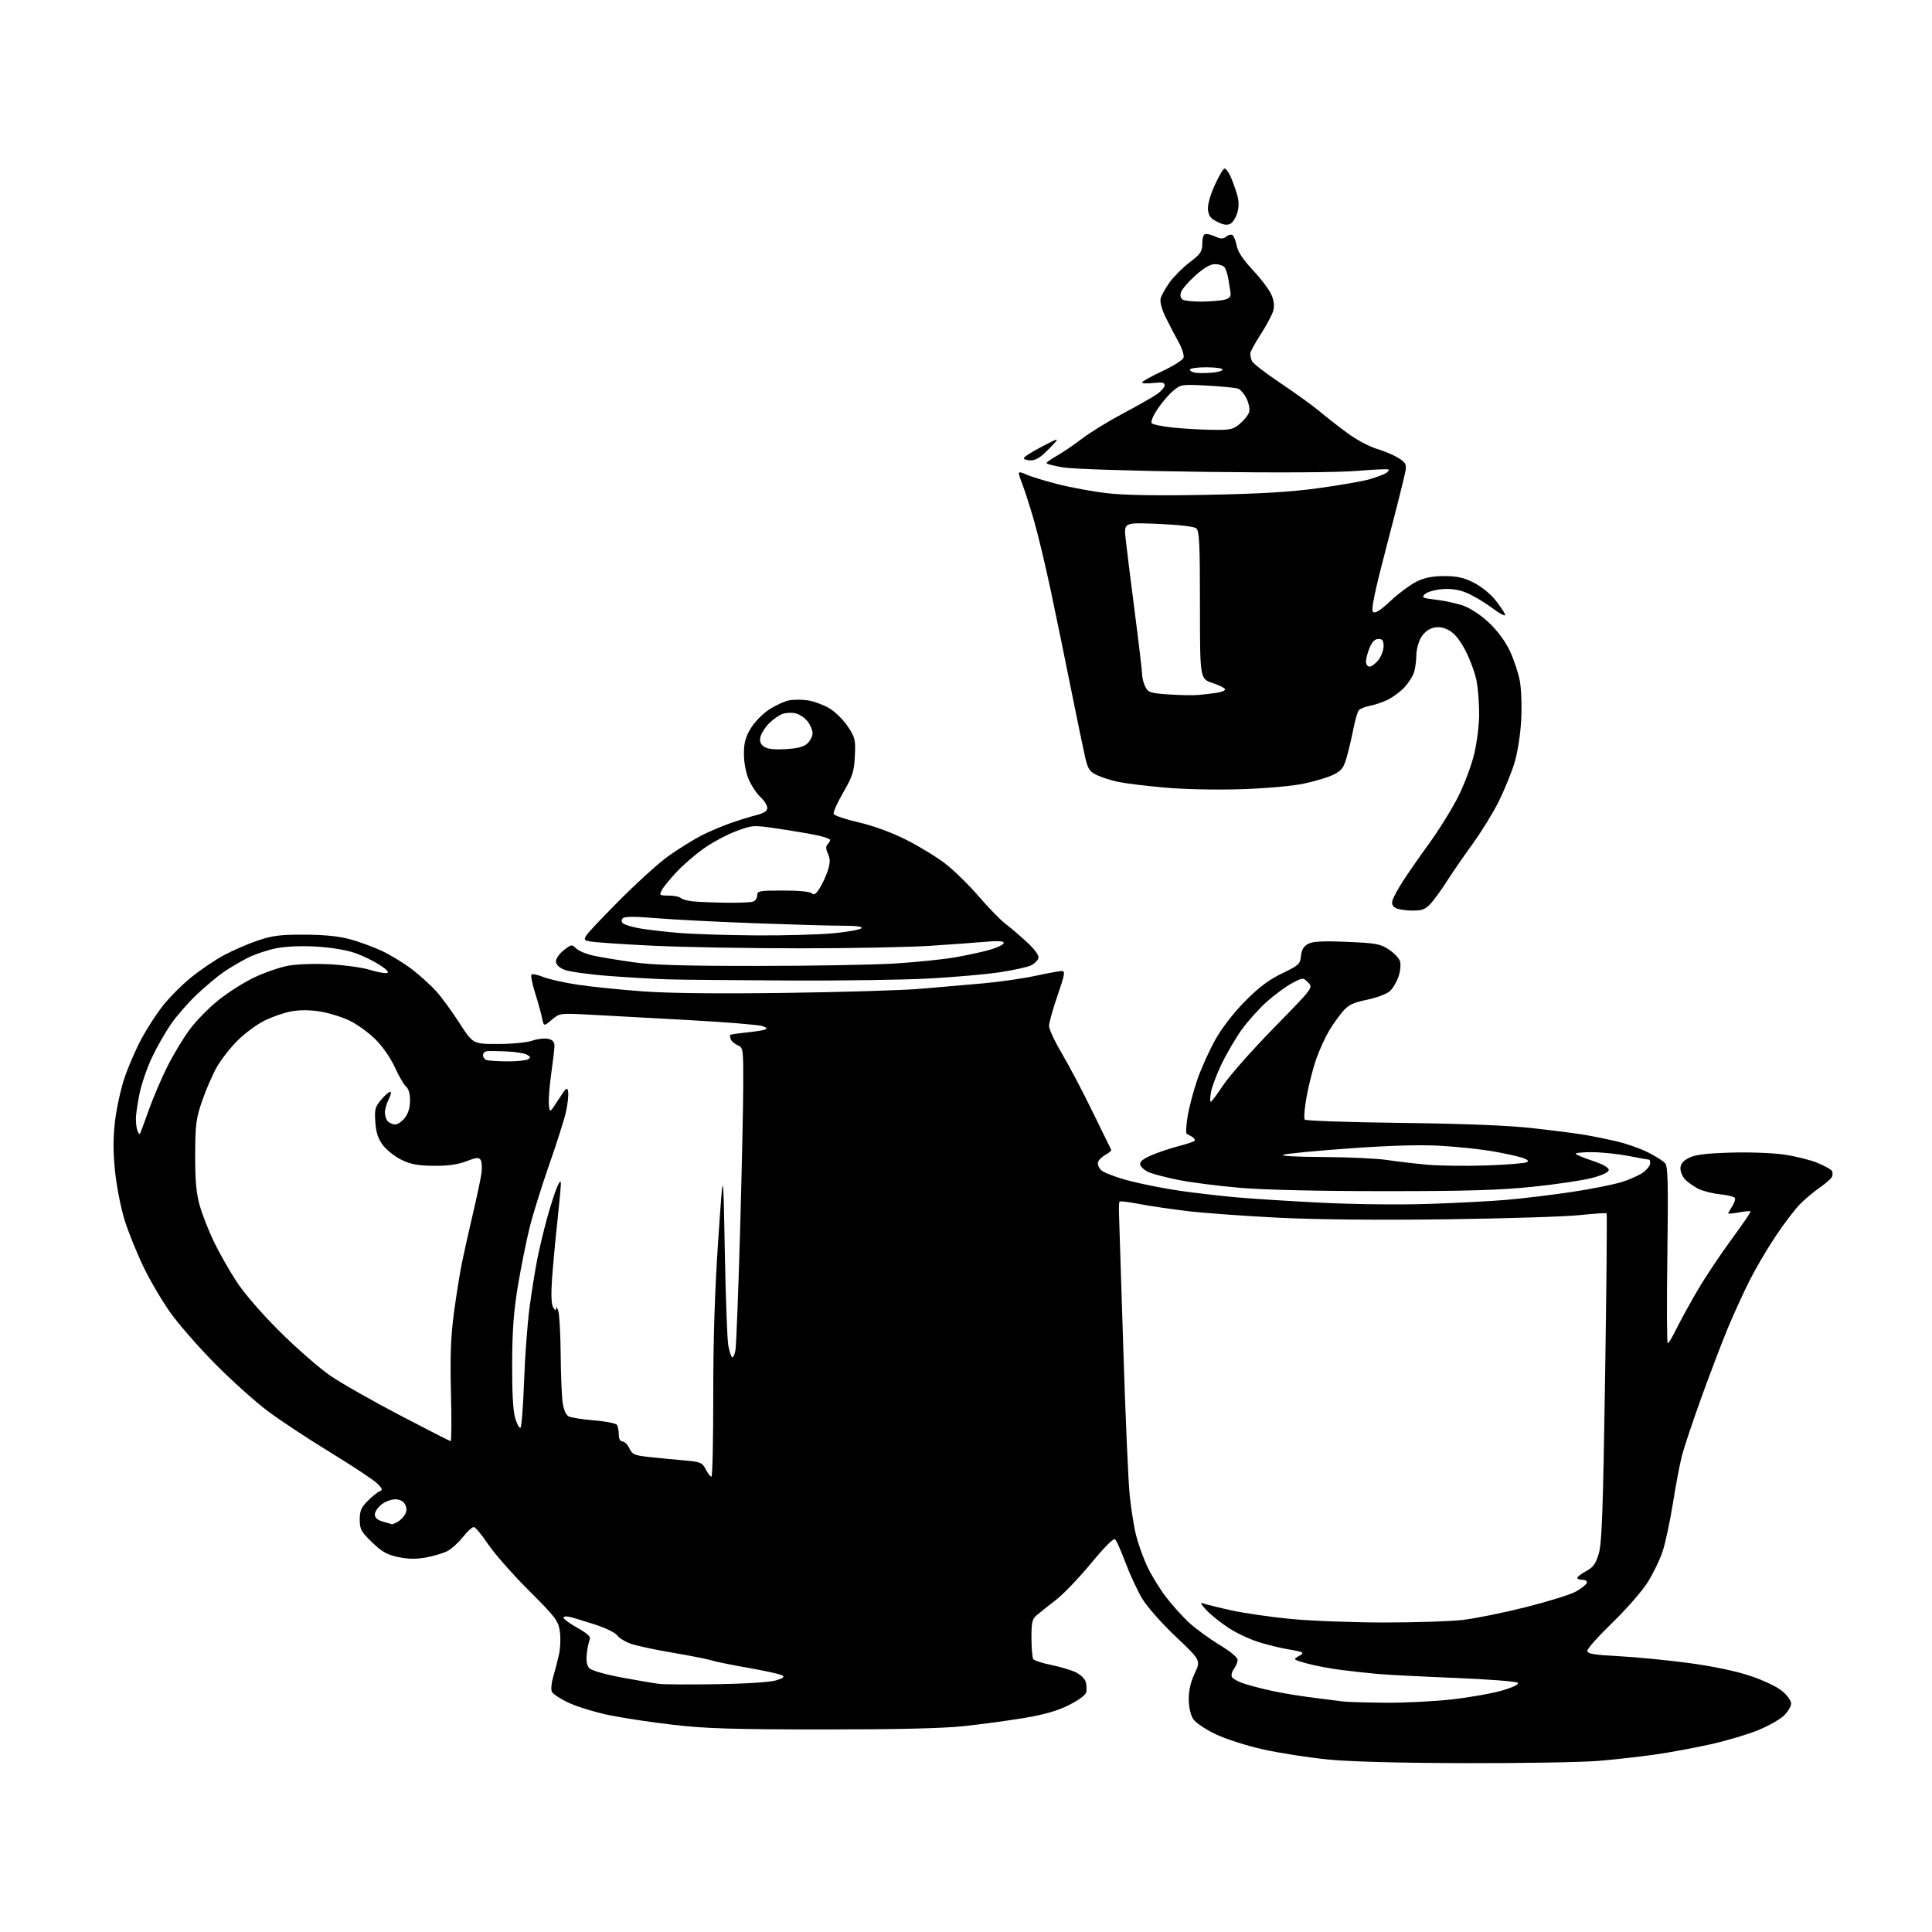 <?xml version="1.0" encoding="UTF-8" standalone="no"?>
<!-- Filename: f68d66d4ff7ba926f9b8b4db8a73fcbff65d013ccc2443a768aeae7840d97310.svg -->
<!-- Created with https://svgstud.io -->
<svg
  version="1.1"
  xmlns="http://www.w3.org/2000/svg"
  xmlns:xlink="http://www.w3.org/1999/xlink"
  xmlns:svg="http://www.w3.org/2000/svg"
  xmlns:rdf="http://www.w3.org/1999/02/22-rdf-syntax-ns#"
  xmlns:cc="http://creativecommons.org/ns#"
  xmlns:dc="http://purl.org/dc/elements/1.1/"
  viewBox="0 0 768 768"
  width="768"
  height="768"
  role="img"
  aria-labelledby="titleID descID"
>
  <title id="titleID">tea pot</title>
  <desc id="descID">AI-generated SVG illustration: tea pot, created on https://svgstud.io</desc>

  <rect width="100%" height="100%" fill="white" />


  <path stroke="none" fill="black" fill-rule="evenodd" d="M582.50,700.88C556.00,700.81 536.62,700.29 527.71,699.41C520.12,698.65 508.65,696.87 502.21,695.44C495.63,693.98 487.32,691.32 483.25,689.38C479.19,687.45 475.25,684.78 474.30,683.33C473.28,681.77 472.58,678.67 472.55,675.54C472.52,672.05 473.29,668.65 474.92,665.18C477.34,660.01 477.34,660.01 467.42,650.62C461.90,645.40 455.99,638.72 454.09,635.55C452.21,632.42 449.24,626.05 447.48,621.38C445.72,616.71 443.85,612.45 443.32,611.92C442.71,611.31 439.27,614.71 433.73,621.41C428.99,627.16 422.72,633.71 419.80,635.96C416.89,638.21 413.49,640.91 412.25,641.95C410.29,643.60 410.00,644.80 410.02,651.17C410.02,655.20 410.36,658.96 410.77,659.53C411.17,660.10 414.35,661.14 417.84,661.84C421.32,662.54 425.72,663.85 427.62,664.76C429.53,665.67 431.31,667.39 431.62,668.62C431.93,669.84 432.02,671.66 431.83,672.66C431.62,673.74 428.81,675.83 424.99,677.75C420.34,680.09 415.24,681.56 407.00,682.94C400.68,683.99 389.88,685.45 383.00,686.18C374.61,687.07 356.19,687.49 327.00,687.48C291.75,687.47 280.56,687.13 268.00,685.68C259.48,684.70 248.06,683.00 242.63,681.90C237.21,680.81 229.89,678.61 226.38,677.02C222.86,675.42 219.69,673.35 219.33,672.41C218.96,671.46 219.22,668.85 219.90,666.60C220.57,664.34 221.60,660.39 222.18,657.80C222.77,655.22 222.93,651.03 222.55,648.48C221.91,644.24 220.89,642.89 210.16,632.18C203.73,625.76 196.45,617.48 193.98,613.78C191.52,610.09 188.98,607.05 188.33,607.03C187.69,607.01 185.73,608.81 183.98,611.03C182.22,613.25 179.47,615.74 177.87,616.57C176.26,617.40 172.46,618.54 169.42,619.10C165.49,619.83 162.30,619.79 158.35,618.97C153.89,618.04 151.84,616.89 147.90,613.09C143.53,608.88 143.00,607.90 143.00,604.08C143.00,600.58 143.59,599.21 146.25,596.56C148.04,594.78 150.18,593.08 151.00,592.78C152.21,592.34 152.01,591.75 150.00,589.74C148.62,588.37 140.30,582.85 131.50,577.47C122.70,572.10 111.43,564.66 106.45,560.94C101.48,557.21 92.10,548.80 85.62,542.25C79.14,535.70 71.13,526.55 67.82,521.92C64.50,517.29 59.63,509.00 56.99,503.50C54.35,498.00 51.00,489.68 49.53,485.01C48.07,480.33 46.37,471.68 45.75,465.77C44.94,457.93 44.93,452.50 45.72,445.70C46.32,440.57 48.03,432.80 49.51,428.44C50.99,424.07 53.96,417.19 56.11,413.15C58.27,409.11 62.12,403.13 64.68,399.88C67.23,396.62 72.29,391.54 75.91,388.59C79.54,385.63 85.42,381.64 89.00,379.72C92.58,377.79 98.65,375.16 102.50,373.86C108.29,371.91 111.49,371.51 121.00,371.54C128.70,371.56 134.65,372.15 139.00,373.32C142.57,374.28 148.32,376.38 151.77,377.99C155.22,379.60 160.64,382.91 163.81,385.35C166.99,387.80 171.29,391.69 173.38,394.00C175.46,396.30 179.61,401.98 182.59,406.60C188.01,415.00 188.01,415.00 197.88,415.00C203.48,415.00 209.42,414.43 211.62,413.67C213.76,412.94 216.62,412.63 218.00,412.98C219.85,413.45 220.47,414.25 220.40,416.06C220.35,417.40 219.75,422.37 219.08,427.10C218.40,431.83 218.00,437.23 218.19,439.10C218.53,442.50 218.53,442.50 222.02,437.07C225.13,432.22 225.54,431.90 225.85,434.07C226.05,435.41 225.65,438.97 224.98,441.98C224.30,445.00 221.33,454.38 218.37,462.83C215.41,471.27 211.90,482.53 210.57,487.84C209.24,493.15 207.14,503.57 205.90,511.00C204.20,521.21 203.64,528.76 203.59,542.00C203.54,553.57 203.95,560.95 204.81,563.78C205.51,566.13 206.45,567.84 206.89,567.57C207.33,567.30 207.97,559.07 208.32,549.29C208.66,539.51 209.63,526.33 210.47,520.00C211.31,513.67 212.71,504.90 213.58,500.50C214.46,496.10 216.24,488.67 217.54,483.99C218.83,479.31 220.58,473.91 221.41,471.99C222.45,469.59 222.93,469.12 222.95,470.50C222.97,471.60 222.34,478.35 221.57,485.50C220.79,492.65 219.84,502.84 219.46,508.14C219.02,514.46 219.15,518.42 219.86,519.64C220.70,521.08 220.97,521.16 221.09,520.00C221.17,519.17 221.58,519.85 222.00,521.50C222.42,523.15 222.82,530.85 222.88,538.61C222.95,546.37 223.29,554.83 223.64,557.40C224.04,560.32 224.93,562.43 226.01,563.01C226.96,563.52 231.51,564.24 236.12,564.62C240.73,564.99 244.83,565.79 245.23,566.40C245.64,567.00 245.98,568.74 245.98,570.25C245.99,571.97 246.54,573.00 247.45,573.00C248.24,573.00 249.48,574.24 250.20,575.75C251.39,578.23 252.19,578.57 258.51,579.23C262.35,579.64 268.54,580.24 272.27,580.56C278.47,581.11 279.16,581.41 280.54,584.08C281.37,585.69 282.39,587.00 282.80,587.00C283.22,587.00 283.54,572.49 283.53,554.75C283.51,532.72 284.13,513.16 285.50,493.00C287.50,463.50 287.50,463.50 288.11,497.00C288.45,515.42 289.07,532.42 289.50,534.77C289.92,537.13 290.61,539.26 291.03,539.52C291.44,539.77 292.04,538.52 292.35,536.74C292.67,534.96 293.48,514.15 294.16,490.50C294.84,466.85 295.42,440.52 295.45,432.00C295.50,416.90 295.44,416.47 293.27,415.52C292.04,414.98 290.79,413.91 290.50,413.13C290.20,412.35 290.10,411.57 290.28,411.39C290.46,411.21 293.28,410.79 296.55,410.45C299.82,410.11 303.18,409.60 304.00,409.32C305.12,408.93 304.90,408.57 303.15,407.89C301.85,407.40 288.58,406.31 273.65,405.49C258.72,404.66 241.10,403.70 234.50,403.35C222.54,402.72 222.48,402.73 219.33,405.38C216.17,408.04 216.17,408.04 215.50,404.77C215.14,402.97 213.89,398.47 212.73,394.77C211.57,391.07 210.91,387.75 211.27,387.40C211.63,387.04 213.75,387.48 215.99,388.38C218.23,389.27 224.43,390.66 229.78,391.46C235.13,392.26 246.70,393.44 255.50,394.08C266.02,394.85 285.53,395.06 312.50,394.69C335.05,394.38 359.12,393.65 366.00,393.05C372.88,392.46 383.90,391.51 390.50,390.93C397.10,390.35 406.53,389.00 411.45,387.94C416.38,386.87 421.16,386.00 422.07,386.00C423.51,386.00 423.28,387.33 420.38,395.75C418.53,401.11 417.01,406.54 417.01,407.82C417.00,409.09 419.31,414.04 422.14,418.82C424.97,423.59 430.46,434.02 434.34,442.00C438.22,449.98 441.55,456.76 441.72,457.07C441.90,457.38 440.93,458.23 439.58,458.96C438.22,459.69 436.84,460.98 436.51,461.82C436.19,462.67 436.73,464.17 437.71,465.15C438.69,466.12 443.77,468.04 449.00,469.41C454.23,470.77 463.45,472.58 469.50,473.43C475.55,474.28 485.45,475.42 491.50,475.96C497.55,476.51 512.62,477.46 525.00,478.09C537.73,478.74 556.18,478.96 567.50,478.59C578.50,478.24 592.67,477.50 599.00,476.95C605.33,476.40 616.80,475.01 624.50,473.87C632.20,472.72 641.25,470.93 644.61,469.89C647.97,468.85 651.91,467.07 653.36,465.93C654.81,464.79 656.00,463.21 656.00,462.43C656.00,461.64 655.81,461.00 655.59,461.00C655.36,461.00 651.65,460.33 647.34,459.50C643.03,458.68 636.39,458.00 632.58,458.00C628.78,458.00 626.00,458.33 626.41,458.74C626.82,459.15 629.93,460.41 633.33,461.53C637.10,462.78 639.50,464.14 639.50,465.03C639.50,465.96 637.20,467.09 633.02,468.22C629.45,469.18 618.88,470.76 609.52,471.73C596.12,473.12 583.57,473.50 550.50,473.50C524.36,473.50 502.65,473.00 493.00,472.18C484.48,471.46 473.38,470.04 468.34,469.03C463.30,468.02 457.91,466.59 456.35,465.84C454.80,465.10 453.39,463.76 453.22,462.89C453.01,461.80 454.44,460.63 457.70,459.23C460.34,458.10 465.13,456.49 468.35,455.66C471.56,454.82 474.47,453.86 474.82,453.52C475.16,453.17 474.78,452.47 473.97,451.96C473.16,451.45 472.17,450.91 471.76,450.77C471.36,450.62 471.49,447.57 472.06,444.00C472.63,440.43 474.37,433.80 475.92,429.28C477.47,424.76 480.71,417.56 483.12,413.28C485.81,408.50 490.40,402.58 495.00,397.94C500.48,392.42 504.44,389.44 509.66,386.93C516.29,383.75 516.84,383.25 517.16,380.02C517.40,377.54 518.22,376.16 520.00,375.21C521.88,374.20 525.69,374.00 535.41,374.41C546.99,374.89 548.71,375.21 552.08,377.44C554.15,378.80 556.15,380.90 556.53,382.10C556.91,383.30 556.66,386.01 555.96,388.11C555.27,390.21 553.74,392.83 552.57,393.94C551.37,395.06 547.38,396.58 543.47,397.40C537.73,398.60 536.00,399.44 533.68,402.18C532.13,404.00 529.69,407.47 528.26,409.88C526.83,412.29 524.63,417.09 523.38,420.54C522.12,423.99 520.36,430.74 519.47,435.53C518.57,440.32 518.21,444.61 518.68,445.08C519.14,445.54 536.39,446.12 557.01,446.37C581.82,446.68 599.40,447.37 609.00,448.44C616.98,449.32 626.20,450.50 629.50,451.05C632.80,451.60 638.65,452.77 642.50,453.67C646.35,454.56 652.00,456.53 655.06,458.06C658.12,459.59 661.22,461.56 661.95,462.44C663.02,463.73 663.18,470.86 662.80,499.02C662.53,518.26 662.60,534.00 662.95,534.00C663.30,534.00 664.85,531.41 666.39,528.25C667.94,525.09 671.71,518.23 674.77,513.00C677.82,507.77 683.91,498.64 688.28,492.70C692.66,486.76 696.07,481.74 695.87,481.54C695.67,481.34 693.59,481.52 691.25,481.95C688.91,482.38 687.00,482.55 687.00,482.33C687.00,482.11 687.71,480.84 688.59,479.51C689.46,478.18 689.92,476.68 689.62,476.19C689.31,475.69 686.62,475.03 683.64,474.73C680.66,474.42 676.80,473.43 675.06,472.53C673.32,471.63 671.02,470.02 669.95,468.95C668.88,467.88 668.00,465.89 668.00,464.53C668.00,462.75 668.92,461.56 671.25,460.33C673.70,459.03 677.76,458.50 687.75,458.19C695.25,457.95 704.57,458.29 709.25,458.97C713.79,459.63 719.75,461.12 722.50,462.28C725.25,463.44 727.80,464.83 728.16,465.36C728.52,465.89 728.58,466.94 728.29,467.69C728.00,468.45 725.79,470.42 723.38,472.08C720.98,473.74 717.39,476.76 715.41,478.79C713.42,480.83 709.10,486.53 705.81,491.45C702.51,496.38 697.86,504.30 695.47,509.06C693.08,513.82 689.26,522.17 686.98,527.61C684.71,533.05 679.99,545.40 676.50,555.05C673.02,564.70 669.47,575.27 668.62,578.55C667.77,581.82 666.15,590.35 665.02,597.50C663.88,604.65 662.04,613.29 660.92,616.69C659.79,620.10 657.06,625.72 654.84,629.19C652.62,632.66 646.35,639.81 640.90,645.09C635.46,650.36 631.00,655.35 631.00,656.18C631.00,657.42 633.31,657.82 643.50,658.36C650.38,658.73 662.85,659.94 671.21,661.06C680.68,662.32 689.87,664.24 695.58,666.13C700.78,667.85 706.32,670.46 708.38,672.16C710.37,673.80 712.00,676.05 712.00,677.15C712.00,678.25 710.76,680.38 709.25,681.89C707.74,683.39 703.12,686.02 699.00,687.72C694.88,689.42 686.33,691.97 680.00,693.38C673.67,694.79 663.77,696.62 658.00,697.45C652.23,698.28 642.10,699.42 635.50,699.97C628.90,700.53 605.05,700.93 582.50,700.88zM550.51,676.86C558.21,676.94 570.36,676.32 577.51,675.50C584.65,674.67 593.60,673.07 597.38,671.93C601.71,670.63 603.91,669.51 603.32,668.92C602.80,668.40 591.60,667.53 578.44,667.00C565.27,666.46 551.58,665.76 548.00,665.45C544.42,665.13 537.90,664.43 533.50,663.88C529.10,663.34 522.87,662.17 519.65,661.29C514.07,659.75 513.91,659.62 516.15,658.41C517.95,657.44 518.15,657.03 517.00,656.65C516.17,656.38 513.70,655.87 511.50,655.51C509.30,655.16 504.54,654.01 500.92,652.94C497.29,651.88 491.67,649.27 488.42,647.14C485.16,645.01 481.15,641.79 479.50,639.98C477.13,637.38 476.92,636.85 478.50,637.43C479.60,637.83 484.55,639.06 489.50,640.15C494.45,641.24 505.02,642.77 513.00,643.55C520.98,644.32 537.62,644.96 550.00,644.97C562.38,644.98 576.51,644.52 581.41,643.96C586.31,643.40 597.56,641.12 606.41,638.90C615.26,636.68 624.27,633.88 626.43,632.68C628.59,631.48 630.54,629.94 630.76,629.25C631.00,628.52 630.30,628.00 629.08,628.00C627.94,628.00 627.00,627.65 627.00,627.23C627.00,626.80 628.58,625.60 630.51,624.56C633.31,623.05 634.32,621.65 635.54,617.59C636.77,613.44 637.24,600.55 638.05,547.61C638.60,511.92 638.88,482.54 638.66,482.33C638.45,482.11 633.60,482.43 627.89,483.03C622.17,483.63 598.38,484.38 575.00,484.69C548.18,485.04 523.65,484.81 508.51,484.07C495.32,483.42 479.12,482.25 472.51,481.48C465.90,480.70 457.12,479.42 453.00,478.63C448.88,477.84 445.30,477.39 445.06,477.62C444.82,477.85 444.71,479.94 444.81,482.27C444.91,484.60 445.67,508.55 446.51,535.50C447.35,562.45 448.51,589.00 449.08,594.50C449.65,600.00 450.80,607.17 451.64,610.44C452.47,613.71 454.40,619.11 455.93,622.44C457.45,625.77 460.82,631.29 463.40,634.70C465.98,638.11 470.30,642.88 472.99,645.30C475.68,647.72 481.06,651.62 484.94,653.96C489.14,656.50 491.99,658.89 491.97,659.86C491.95,660.76 491.31,662.33 490.54,663.35C489.77,664.36 489.37,665.80 489.66,666.55C489.94,667.29 492.27,668.56 494.84,669.38C497.40,670.19 502.65,671.53 506.50,672.34C510.35,673.16 517.55,674.32 522.50,674.92C527.45,675.52 532.62,676.17 534.00,676.37C535.38,676.57 542.80,676.79 550.51,676.86zM285.00,669.50C296.33,669.32 306.15,668.69 308.45,667.99C311.47,667.08 312.03,666.60 310.85,665.93C310.00,665.46 303.95,664.14 297.40,662.99C290.86,661.85 284.27,660.51 282.77,660.01C281.27,659.52 274.38,658.16 267.46,656.99C260.54,655.82 253.03,654.22 250.77,653.42C248.52,652.62 246.07,651.12 245.34,650.07C244.60,649.02 240.51,647.04 236.25,645.68C231.99,644.31 227.49,642.96 226.25,642.69C225.01,642.41 224.00,642.59 224.00,643.09C224.00,643.58 226.50,645.39 229.56,647.12C233.82,649.53 234.95,650.63 234.39,651.88C233.99,652.77 233.47,655.34 233.24,657.59C232.96,660.39 233.31,662.17 234.37,663.22C235.23,664.09 240.87,665.68 247.20,666.85C253.42,668.00 260.07,669.13 262.00,669.37C263.93,669.61 274.27,669.66 285.00,669.50zM155.82,605.91C155.99,605.96 156.99,605.54 158.04,604.98C159.09,604.41 160.43,603.06 161.01,601.98C161.76,600.58 161.75,599.41 161.00,598.00C160.32,596.72 158.91,596.00 157.10,596.00C155.54,596.00 153.08,596.93 151.63,598.07C150.19,599.21 149.00,601.00 149.00,602.04C149.00,603.33 150.05,604.25 152.25,604.88C154.04,605.40 155.64,605.86 155.82,605.91zM179.13,572.89C179.48,572.95 179.54,564.34 179.27,553.75C178.90,539.19 179.18,531.46 180.43,522.00C181.34,515.13 182.78,506.13 183.62,502.00C184.47,497.88 186.43,489.10 187.98,482.50C189.53,475.90 191.06,468.70 191.37,466.50C191.68,464.30 191.55,461.88 191.08,461.12C190.37,459.98 189.42,460.06 185.36,461.62C181.97,462.93 178.07,463.48 172.44,463.43C166.19,463.37 163.31,462.84 159.66,461.08C157.07,459.82 153.75,457.22 152.28,455.30C150.31,452.72 149.51,450.31 149.20,446.10C148.84,441.05 149.10,440.04 151.48,437.20C152.97,435.44 154.60,434.00 155.11,434.00C155.63,434.00 155.36,435.33 154.53,436.95C153.69,438.57 153.00,440.96 153.00,442.25C153.00,443.54 153.54,445.14 154.20,445.80C154.86,446.46 156.18,447.00 157.13,447.00C158.08,447.00 159.79,445.81 160.93,444.37C162.28,442.64 163.00,440.27 163.00,437.49C163.00,434.85 162.41,432.75 161.43,431.94C160.56,431.22 158.57,427.80 157.00,424.34C155.35,420.70 152.11,416.02 149.31,413.22C146.65,410.56 142.01,407.19 138.99,405.73C135.97,404.27 130.65,402.63 127.17,402.08C123.02,401.43 119.04,401.42 115.67,402.06C112.82,402.59 108.04,404.26 105.04,405.77C102.03,407.27 97.26,410.81 94.43,413.63C91.60,416.45 87.90,421.18 86.22,424.13C84.53,427.08 81.91,433.10 80.39,437.50C77.93,444.65 77.63,446.94 77.59,459.00C77.55,469.03 78.00,474.17 79.33,479.00C80.32,482.57 82.86,489.10 84.98,493.50C87.10,497.90 91.16,505.08 94.02,509.45C97.12,514.19 104.11,522.25 111.36,529.46C118.04,536.09 127.04,543.94 131.37,546.90C135.70,549.87 148.08,556.90 158.87,562.54C169.67,568.18 178.78,572.84 179.13,572.89zM591.00,463.28C598.98,463.00 606.13,462.43 606.90,462.01C607.89,461.47 607.31,460.93 604.90,460.15C603.03,459.55 597.67,458.40 593.00,457.60C588.33,456.80 579.10,455.83 572.50,455.46C564.54,455.01 552.50,455.35 536.74,456.48C523.68,457.41 511.75,458.55 510.24,459.00C508.55,459.51 514.56,459.87 526.00,459.93C536.17,459.99 547.65,460.53 551.50,461.13C555.35,461.72 562.55,462.57 567.50,463.00C572.45,463.43 583.02,463.56 591.00,463.28zM55.58,450.76C55.76,450.58 57.33,446.39 59.07,441.46C60.81,436.53 64.16,428.68 66.51,424.00C68.86,419.32 72.82,412.74 75.31,409.36C77.80,405.98 82.94,400.71 86.73,397.65C90.52,394.59 96.97,390.49 101.06,388.55C105.15,386.61 111.20,384.51 114.50,383.90C117.95,383.25 124.97,383.00 131.00,383.31C136.78,383.60 143.89,384.58 146.82,385.48C149.75,386.38 152.86,386.98 153.75,386.81C154.83,386.60 153.95,385.57 151.05,383.65C148.69,382.09 144.22,379.92 141.13,378.83C137.83,377.67 131.49,376.62 125.81,376.29C119.80,375.93 113.74,376.19 109.84,376.95C106.39,377.63 101.30,379.33 98.53,380.73C95.76,382.13 91.47,384.65 89.00,386.33C86.53,388.01 81.63,392.11 78.13,395.44C74.63,398.77 69.98,404.11 67.81,407.31C65.63,410.50 62.30,416.37 60.42,420.34C58.53,424.31 56.32,430.69 55.51,434.53C54.70,438.36 54.03,442.93 54.02,444.67C54.01,446.41 54.28,448.57 54.62,449.46C54.97,450.36 55.40,450.94 55.58,450.76zM481.29,438.00C481.60,438.00 483.87,434.96 486.33,431.25C488.80,427.54 497.85,417.32 506.43,408.55C522.04,392.60 522.04,392.60 520.01,390.56C517.97,388.52 517.97,388.52 513.59,390.84C511.18,392.12 506.68,395.42 503.59,398.18C500.50,400.94 495.96,406.00 493.51,409.43C491.06,412.87 487.45,419.06 485.49,423.18C483.53,427.31 481.66,432.34 481.33,434.35C481.01,436.36 480.99,438.00 481.29,438.00zM201.50,421.91C205.35,421.94 209.12,421.57 209.89,421.09C211.01,420.38 210.92,420.03 209.39,419.22C208.35,418.67 204.80,418.10 201.50,417.96C198.20,417.81 194.71,417.76 193.75,417.85C192.79,417.93 192.00,418.64 192.00,419.42C192.00,420.20 192.56,421.06 193.25,421.34C193.94,421.62 197.65,421.87 201.50,421.91zM313.50,389.77C292.60,389.67 271.23,389.47 266.00,389.32C260.77,389.18 250.00,388.56 242.06,387.96C234.11,387.36 226.13,386.24 224.31,385.48C222.14,384.58 221.00,383.42 221.00,382.12C221.00,381.04 222.41,379.04 224.13,377.70C227.12,375.36 227.33,375.33 229.02,377.02C229.99,377.99 233.16,379.30 236.06,379.92C238.96,380.54 246.06,381.71 251.84,382.52C259.68,383.63 272.28,383.99 301.42,383.97C322.92,383.96 347.35,383.53 355.71,383.01C364.08,382.50 374.91,381.38 379.77,380.54C384.64,379.69 390.96,378.31 393.81,377.46C396.67,376.62 399.00,375.43 399.00,374.82C399.00,374.07 396.75,373.93 391.75,374.38C387.76,374.73 377.75,375.46 369.50,375.99C361.25,376.52 338.07,376.97 318.00,376.97C297.93,376.98 271.63,376.52 259.58,375.94C247.52,375.37 236.15,374.58 234.31,374.20C230.97,373.50 230.97,373.50 244.73,359.42C252.31,351.68 261.88,342.97 266.00,340.08C270.12,337.19 275.98,333.57 279.00,332.04C282.02,330.51 287.20,328.32 290.50,327.16C293.80,326.01 298.41,324.58 300.75,324.00C303.76,323.23 305.00,322.40 305.00,321.14C305.00,320.15 303.81,318.26 302.36,316.92C300.91,315.59 298.84,312.53 297.76,310.12C296.57,307.47 295.77,303.45 295.73,299.98C295.69,295.50 296.26,293.23 298.32,289.72C299.80,287.20 303.01,283.86 305.62,282.13C308.19,280.43 311.82,278.75 313.69,278.40C315.56,278.05 318.99,278.06 321.30,278.43C323.61,278.80 327.36,280.20 329.64,281.53C331.92,282.87 335.22,286.10 336.97,288.73C339.93,293.15 340.13,294.01 339.82,300.56C339.52,306.73 338.94,308.54 335.21,315.00C332.86,319.06 331.13,322.91 331.38,323.55C331.63,324.19 336.11,325.70 341.34,326.91C347.25,328.28 354.38,330.88 360.19,333.80C365.32,336.39 372.33,340.66 375.76,343.30C379.18,345.95 385.16,351.80 389.04,356.30C392.93,360.81 397.69,365.71 399.64,367.19C401.59,368.66 405.42,371.93 408.16,374.46C411.20,377.25 413.01,379.71 412.81,380.76C412.62,381.71 411.28,383.06 409.82,383.76C408.36,384.46 402.75,385.69 397.34,386.50C391.93,387.31 379.40,388.42 369.50,388.96C359.60,389.51 334.40,389.88 313.50,389.77zM301.00,371.84C312.27,371.90 325.97,371.51 331.44,370.98C336.91,370.45 341.84,369.56 342.39,369.01C343.07,368.33 340.63,368.00 334.95,367.99C330.30,367.99 314.35,367.53 299.50,366.98C284.65,366.43 267.13,365.52 260.57,364.97C252.49,364.29 248.30,364.30 247.62,364.98C246.94,365.66 246.93,366.33 247.60,367.00C248.14,367.54 251.05,368.45 254.05,369.00C257.05,369.55 264.23,370.39 270.00,370.86C275.77,371.34 289.73,371.77 301.00,371.84zM561.31,361.97C558.67,361.95 555.69,361.47 554.71,360.90C553.46,360.17 553.12,359.21 553.58,357.76C553.94,356.60 555.77,353.28 557.63,350.37C559.49,347.46 564.20,340.68 568.11,335.29C572.02,329.91 577.20,321.55 579.63,316.73C582.05,311.91 584.93,304.26 586.01,299.73C587.10,295.20 587.99,288.07 587.99,283.89C588.00,279.70 587.55,273.85 587.01,270.89C586.46,267.92 584.55,262.60 582.76,259.05C580.60,254.78 578.41,251.96 576.27,250.72C573.98,249.39 572.13,249.03 569.94,249.51C567.98,249.94 566.15,251.34 564.93,253.35C563.84,255.13 563.01,258.32 563.00,260.68C563.00,262.99 562.52,266.14 561.94,267.68C561.35,269.23 559.66,271.78 558.19,273.34C556.71,274.90 553.90,277.00 551.95,278.01C550.00,279.01 546.76,280.14 544.74,280.52C542.72,280.90 540.65,281.72 540.14,282.35C539.63,282.98 538.69,286.20 538.04,289.50C537.40,292.80 536.22,297.86 535.41,300.74C534.18,305.16 533.36,306.28 530.22,307.88C528.18,308.92 522.90,310.53 518.50,311.46C513.79,312.46 503.50,313.39 493.50,313.72C483.53,314.04 470.93,313.78 463.04,313.08C455.64,312.42 447.31,311.41 444.54,310.82C441.77,310.23 437.95,309.02 436.07,308.13C433.10,306.72 432.46,305.75 431.36,301.00C430.66,297.98 428.23,286.27 425.97,275.00C423.71,263.73 420.06,245.95 417.85,235.50C415.65,225.05 412.52,212.00 410.91,206.50C409.29,201.00 407.30,194.80 406.49,192.73C405.67,190.66 405.00,188.55 405.00,188.06C405.00,187.56 406.24,187.77 407.75,188.52C409.26,189.27 414.80,191.00 420.05,192.36C425.30,193.73 434.26,195.38 439.96,196.04C446.94,196.86 459.77,197.07 479.40,196.71C500.80,196.31 512.60,195.61 524.00,194.07C532.52,192.91 541.75,191.31 544.50,190.49C547.25,189.68 550.16,188.59 550.97,188.06C551.78,187.54 552.23,186.90 551.97,186.64C551.71,186.38 546.10,186.62 539.50,187.18C532.05,187.81 508.92,187.96 478.50,187.57C450.49,187.21 426.61,186.46 422.75,185.82C419.04,185.21 416.00,184.44 416.01,184.10C416.01,183.77 417.92,182.42 420.26,181.09C422.59,179.77 427.09,176.70 430.26,174.28C433.43,171.85 440.85,167.30 446.76,164.17C452.67,161.04 458.72,157.58 460.22,156.49C461.71,155.39 462.95,153.88 462.97,153.12C462.99,152.07 461.91,151.86 458.50,152.25C456.02,152.53 454.00,152.43 454.00,152.03C454.00,151.64 457.56,149.64 461.91,147.60C466.27,145.56 470.11,143.15 470.45,142.26C470.80,141.35 469.96,138.62 468.55,136.06C467.15,133.55 464.84,129.12 463.41,126.20C461.81,122.95 461.03,120.03 461.38,118.64C461.69,117.40 463.30,114.50 464.96,112.21C466.62,109.92 470.21,106.35 472.93,104.27C477.28,100.96 477.89,100.04 477.94,96.75C477.98,94.16 478.45,93.00 479.45,93.00C480.25,93.00 482.04,93.52 483.42,94.15C485.35,95.03 486.29,95.01 487.43,94.06C488.24,93.38 489.36,93.11 489.92,93.45C490.47,93.79 491.22,95.68 491.59,97.64C492.05,100.07 494.13,103.21 498.13,107.48C501.36,110.93 504.66,115.33 505.46,117.26C506.45,119.62 506.66,121.70 506.10,123.63C505.65,125.21 503.42,129.38 501.14,132.91C498.86,136.43 497.00,139.88 497.00,140.57C497.00,141.27 497.28,142.58 497.63,143.48C497.98,144.39 503.04,148.32 508.88,152.21C514.72,156.11 521.75,161.18 524.50,163.48C527.25,165.79 532.32,169.75 535.77,172.28C539.22,174.80 544.40,177.57 547.27,178.41C550.15,179.26 554.01,180.89 555.85,182.03C558.79,183.84 559.14,184.49 558.69,187.30C558.40,189.06 555.13,202.10 551.41,216.28C546.43,235.32 544.96,242.36 545.78,243.18C546.61,244.01 548.46,242.86 552.87,238.78C556.15,235.74 560.81,232.30 563.23,231.13C566.33,229.63 569.54,229.00 574.12,229.00C579.07,229.00 581.82,229.60 585.72,231.55C588.54,232.95 592.37,235.99 594.24,238.30C596.12,240.61 597.93,243.27 598.28,244.21C598.67,245.27 596.64,244.26 592.96,241.55C589.69,239.14 584.99,236.40 582.52,235.46C579.50,234.30 576.38,233.90 572.94,234.23C570.14,234.50 567.18,235.39 566.36,236.21C565.03,237.54 565.52,237.78 570.68,238.38C573.88,238.74 578.64,239.75 581.26,240.61C584.11,241.54 588.21,244.17 591.49,247.16C594.93,250.31 598.07,254.44 599.98,258.33C601.64,261.72 603.50,267.20 604.12,270.50C604.76,273.94 605.00,280.77 604.68,286.50C604.34,292.42 603.23,299.36 601.95,303.50C600.76,307.35 597.97,314.16 595.75,318.63C593.53,323.10 588.82,330.75 585.27,335.63C581.73,340.51 577.12,347.20 575.03,350.50C572.93,353.80 570.07,357.74 568.67,359.25C566.56,361.53 565.30,361.99 561.31,361.97zM288.17,358.84C293.49,358.93 298.55,358.73 299.42,358.39C300.29,358.06 301.00,356.93 301.00,355.89C301.00,354.16 301.86,354.00 311.30,354.00C317.64,354.00 322.04,354.44 322.73,355.13C323.58,355.98 324.40,355.40 325.95,352.88C327.09,351.02 328.55,347.81 329.17,345.75C330.05,342.88 330.03,341.37 329.11,339.34C328.27,337.50 328.22,336.38 328.95,335.65C329.53,335.07 330.00,334.28 330.00,333.90C330.00,333.51 327.86,332.72 325.25,332.14C322.64,331.56 315.72,330.37 309.88,329.50C299.26,327.92 299.26,327.92 292.50,330.46C288.79,331.86 282.99,334.97 279.62,337.38C276.26,339.78 271.42,343.97 268.89,346.69C266.35,349.40 263.74,352.61 263.10,353.81C261.99,355.89 262.13,356.00 265.76,356.00C267.87,356.00 270.03,356.42 270.55,356.93C271.07,357.44 273.07,358.04 275.00,358.27C276.93,358.49 282.85,358.75 288.17,358.84zM312.18,297.80C316.93,297.55 319.45,296.90 320.93,295.57C322.07,294.53 323.00,292.70 323.00,291.48C323.00,290.26 322.09,288.12 320.99,286.71C319.88,285.30 317.71,283.88 316.16,283.54C314.61,283.20 312.26,283.33 310.92,283.84C309.59,284.35 307.25,286.01 305.73,287.54C304.21,289.06 302.68,291.44 302.33,292.81C301.88,294.61 302.24,295.71 303.60,296.73C304.93,297.73 307.50,298.05 312.18,297.80zM476.50,276.25C478.70,276.05 481.96,275.67 483.75,275.40C485.54,275.13 487.00,274.52 487.00,274.04C487.00,273.55 484.75,272.41 482.00,271.50C477.00,269.84 477.00,269.84 477.00,240.54C477.00,216.16 476.76,211.04 475.55,210.04C474.66,209.30 468.80,208.61 460.43,208.26C446.77,207.69 446.77,207.69 447.45,214.10C447.82,217.62 449.45,230.69 451.06,243.15C452.68,255.61 454.01,266.86 454.01,268.15C454.02,269.44 454.60,271.62 455.29,273.00C456.43,275.27 457.29,275.55 464.52,276.05C468.91,276.35 474.30,276.44 476.50,276.25zM544.43,265.00C545.21,265.00 546.79,263.81 547.93,262.37C549.07,260.92 550.00,258.44 550.00,256.87C550.00,254.64 549.54,254.00 547.95,254.00C546.55,254.00 545.43,255.11 544.45,257.47C543.65,259.38 543.00,261.85 543.00,262.97C543.00,264.09 543.64,265.00 544.43,265.00zM409.79,183.00C408.26,183.00 407.00,182.61 407.00,182.12C407.00,181.64 410.26,179.56 414.25,177.49C421.50,173.74 421.50,173.74 417.04,178.37C413.83,181.71 411.80,183.00 409.79,183.00zM481.67,170.86C489.07,170.99 490.13,170.76 492.87,168.46C494.53,167.06 496.18,165.01 496.53,163.90C496.88,162.79 496.46,160.38 495.59,158.55C494.72,156.72 493.22,154.91 492.25,154.53C491.29,154.16 485.77,153.60 479.99,153.29C469.69,152.74 469.42,152.78 466.32,155.38C464.58,156.85 461.77,160.14 460.07,162.71C458.22,165.49 457.34,167.74 457.88,168.28C458.38,168.78 462.10,169.53 466.14,169.96C470.19,170.38 477.18,170.79 481.67,170.86zM481.75,148.15C484.09,147.96 486.00,147.39 486.00,146.90C486.00,146.40 483.07,146.00 479.50,146.00C475.93,146.00 473.00,146.42 473.00,146.93C473.00,147.44 474.01,148.00 475.25,148.18C476.49,148.36 479.41,148.34 481.75,148.15zM478.00,119.89C481.57,119.84 485.62,119.48 487.00,119.08C488.75,118.58 489.40,117.78 489.17,116.43C488.99,115.37 488.60,112.92 488.30,111.00C488.00,109.08 487.31,106.94 486.76,106.25C486.21,105.56 484.51,105.00 482.99,105.00C481.11,105.00 478.59,106.46 475.16,109.54C472.38,112.04 469.81,115.03 469.45,116.17C469.04,117.46 469.30,118.58 470.14,119.11C470.89,119.58 474.43,119.93 478.00,119.89zM489.11,88.94C487.84,89.62 486.32,89.41 483.91,88.20C481.27,86.88 480.43,85.79 480.19,83.35C480.01,81.43 481.06,77.62 482.88,73.60C484.53,69.97 486.28,67.00 486.78,67.00C487.27,67.00 488.26,68.24 488.97,69.75C489.69,71.26 490.85,74.39 491.57,76.69C492.50,79.70 492.59,81.89 491.89,84.43C491.35,86.38 490.10,88.41 489.11,88.94z" />

</svg>
